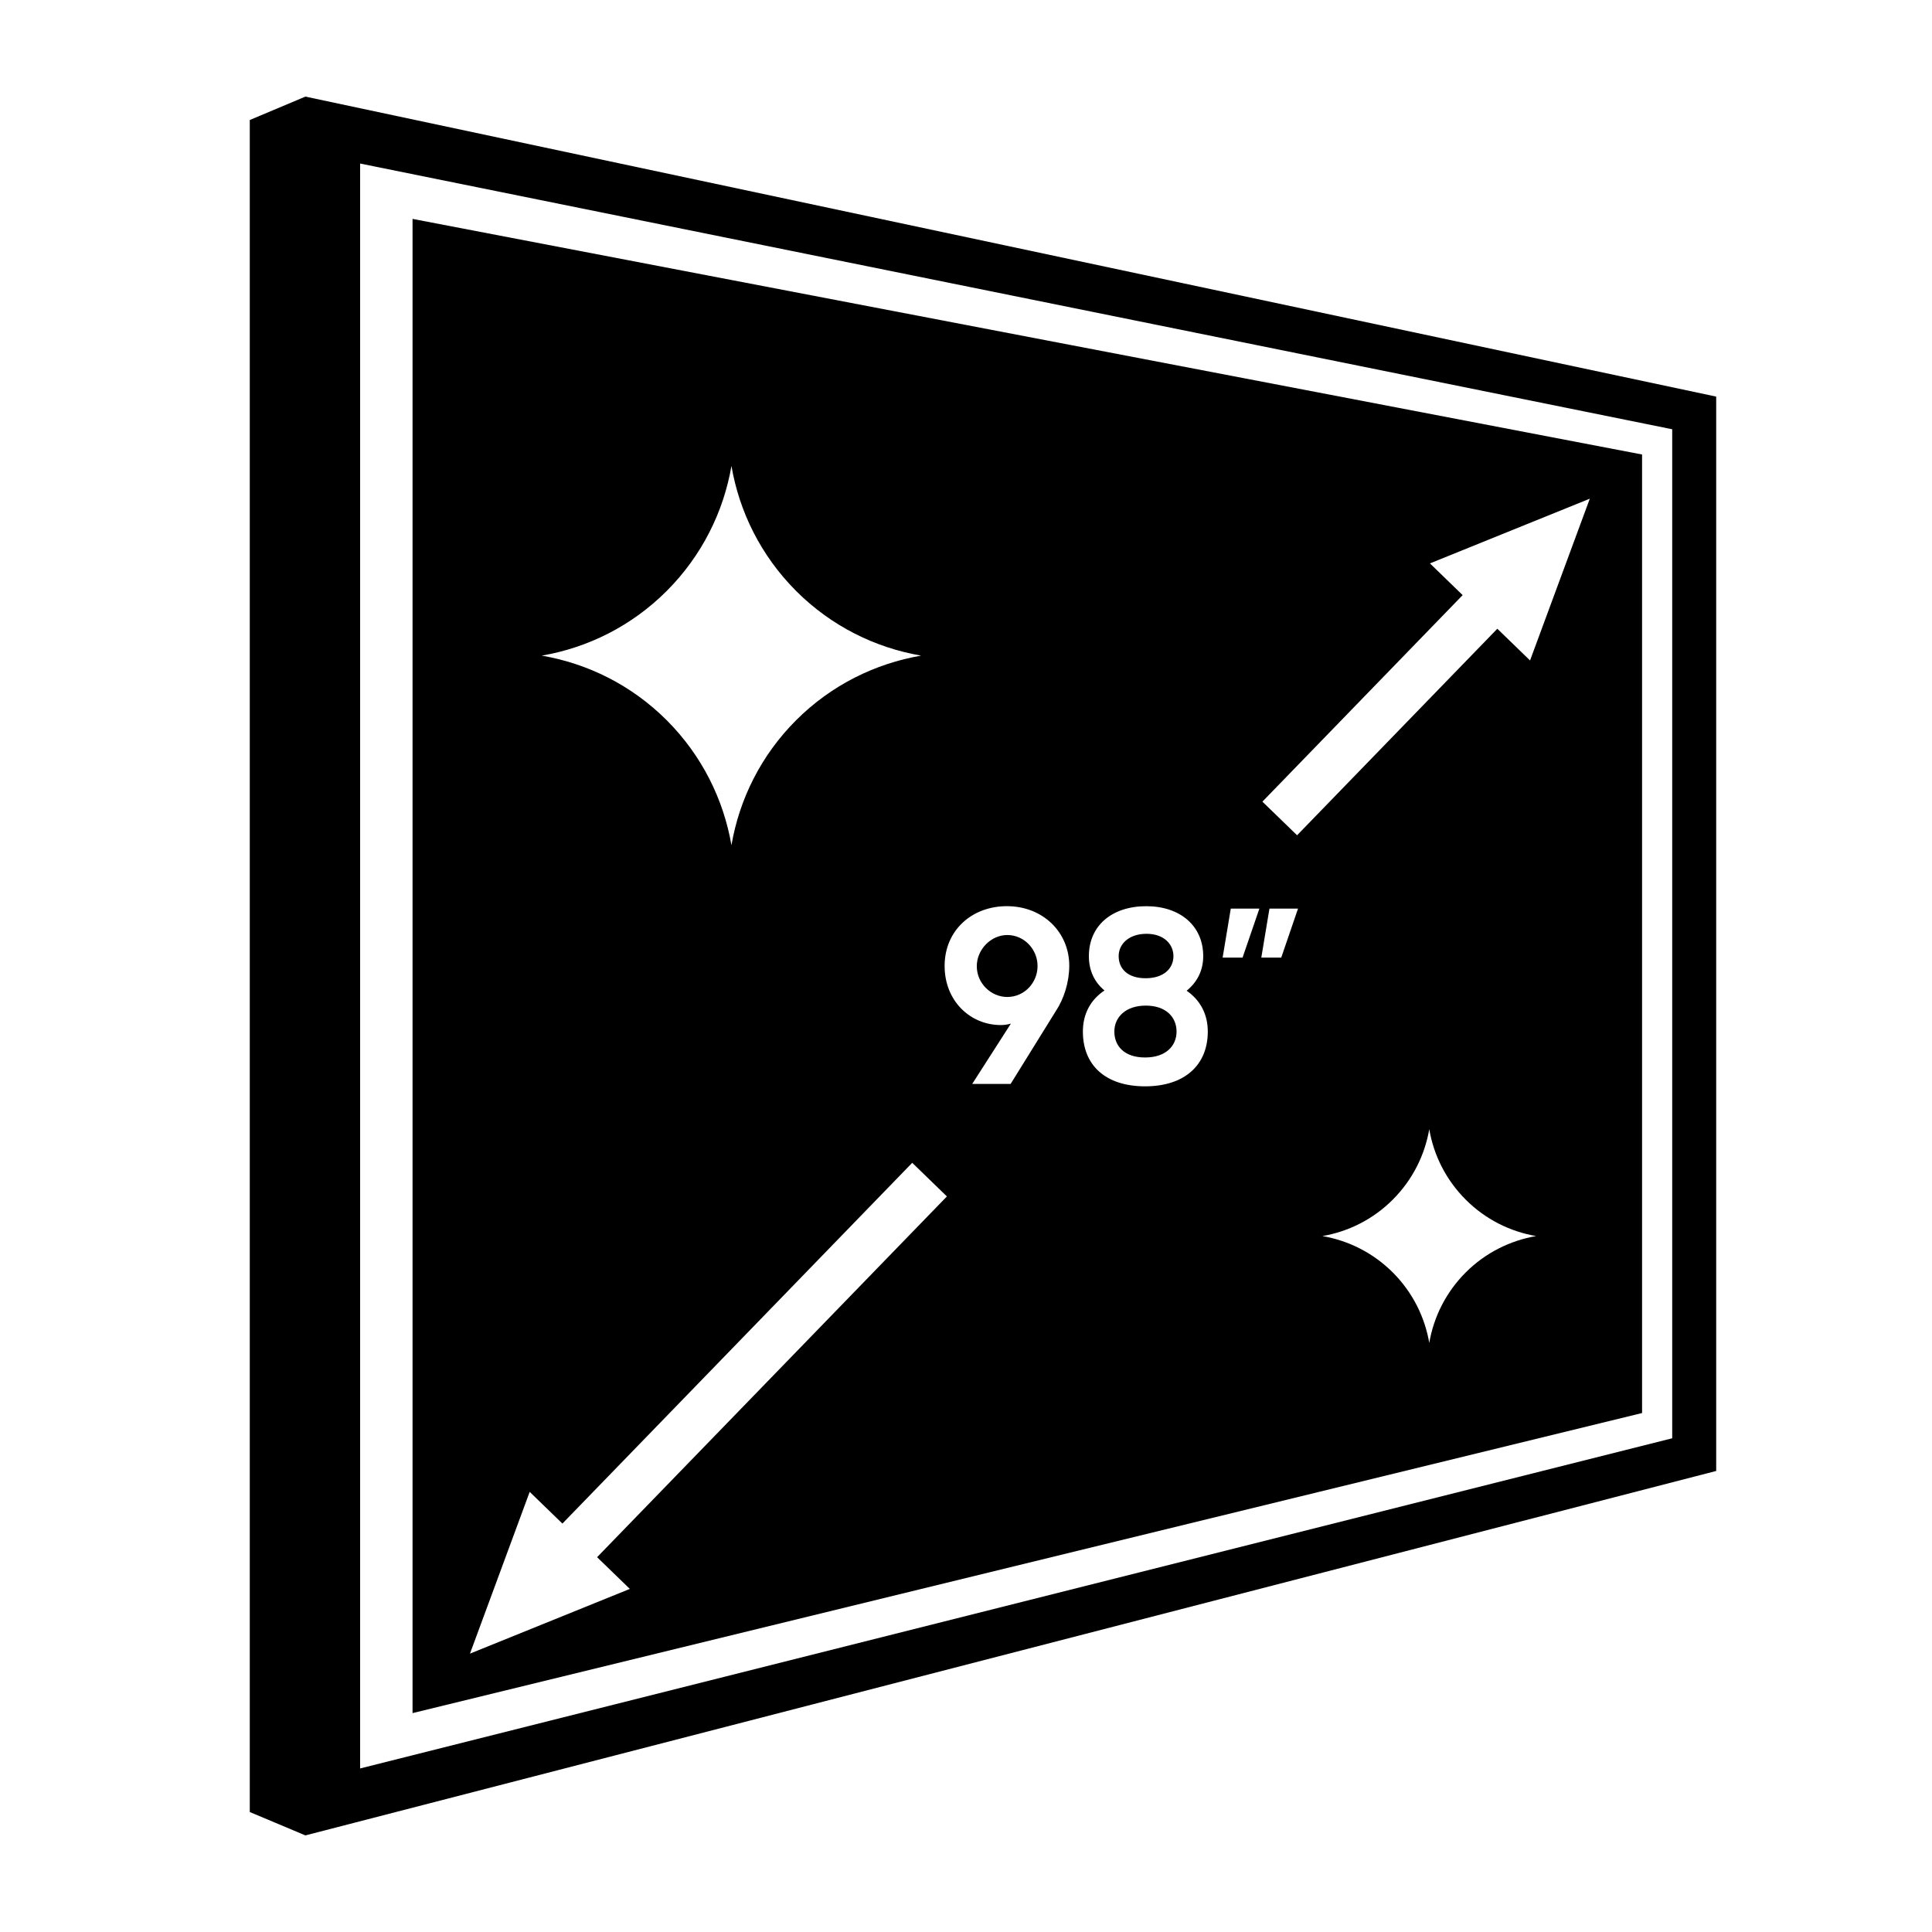 <?xml version="1.0" encoding="utf-8"?>
<!-- Generator: Adobe Illustrator 25.2.0, SVG Export Plug-In . SVG Version: 6.00 Build 0)  -->
<svg version="1.1" id="Layer_1" xmlns="http://www.w3.org/2000/svg" xmlns:xlink="http://www.w3.org/1999/xlink" x="0px" y="0px"
	 viewBox="0 0 60 60" style="enable-background:new 0 0 60 60;" xml:space="preserve">
<g>
	<g>
		<path d="M9.484,3L7.757,3.727v52.547L9.484,57l43.814-11.318v-33.365L9.484,3z
			 M51.932,44.667L11.184,54.921V5.079l40.748,8.252V44.667z"/>
	</g>
	<g>
		<path d="M35.577,30.38c0.567,0,0.865-0.306,0.865-0.686s-0.306-0.694-0.835-0.694
			c-0.544,0-0.866,0.313-0.866,0.694C34.741,30.082,35.018,30.38,35.577,30.38z"/>
	</g>
	<g>
		<path d="M31.282,29.038c-0.507,0-0.947,0.448-0.947,0.969
			c0,0.53,0.44,0.955,0.947,0.955c0.522,0,0.94-0.433,0.94-0.962
			C32.222,29.478,31.804,29.038,31.282,29.038z"/>
	</g>
	<g>
		<path d="M35.584,31.23c-0.634,0-0.977,0.366-0.977,0.806
			c0,0.447,0.306,0.805,0.955,0.805c0.641,0,0.977-0.358,0.977-0.805
			C36.539,31.589,36.211,31.23,35.584,31.23z"/>
	</g>
	<g>
		<path d="M50.995,14.115L12.812,6.798v46.404l38.184-9.319V14.115z M20.706,18.352
			c1.097-1.099,1.764-2.46,2.01-3.881c0.244,1.42,0.91,2.781,2.007,3.881
			c1.098,1.098,2.461,1.764,3.882,2.009c-1.421,0.246-2.784,0.91-3.882,2.007
			c-1.097,1.098-1.763,2.46-2.007,3.881c-0.246-1.42-0.913-2.782-2.01-3.881
			c-1.099-1.097-2.458-1.761-3.881-2.007
			C18.248,20.116,19.607,19.45,20.706,18.352z M19.56,49.345l-4.965,2.01
			l1.855-5.024l1.016,0.985l10.864-11.204l1.077,1.044L18.543,48.36L19.56,49.345z
			 M32.788,31.402l-1.402,2.26H30.193l1.201-1.873
			c-0.104,0.03-0.209,0.045-0.313,0.045c-0.947,0-1.745-0.746-1.745-1.835
			c0-1.111,0.851-1.857,1.932-1.857c1.126,0,1.939,0.813,1.939,1.85
			C33.206,30.5,33.042,31.022,32.788,31.402z M35.562,33.737
			c-1.231,0-1.932-0.657-1.932-1.701c0-0.56,0.246-0.992,0.671-1.276
			c-0.306-0.253-0.485-0.611-0.485-1.066c0-0.94,0.708-1.551,1.783-1.551
			c1.052,0,1.768,0.611,1.768,1.551c0,0.462-0.201,0.82-0.515,1.074
			c0.411,0.283,0.657,0.716,0.657,1.268
			C37.509,33.08,36.785,33.737,35.562,33.737z M38.589,29.739h-0.619l0.253-1.521
			h0.888L38.589,29.739z M39.79,29.739h-0.619l0.253-1.521h0.887L39.79,29.739z
			 M45.518,39.518c-0.618,0.619-0.993,1.386-1.131,2.186
			c-0.138-0.8-0.514-1.567-1.132-2.186c-0.619-0.618-1.385-0.992-2.186-1.131
			c0.802-0.138,1.567-0.513,2.186-1.132c0.618-0.619,0.994-1.386,1.132-2.186
			c0.137,0.8,0.513,1.567,1.131,2.186c0.618,0.619,1.386,0.994,2.187,1.132
			C46.904,38.526,46.136,38.9,45.518,39.518z M47.517,20.511l-1.016-0.985
			l-6.219,6.414l-1.077-1.044l6.219-6.414l-1.016-0.985l4.965-2.01L47.517,20.511z"
			/>
	</g>
</g>
</svg>
